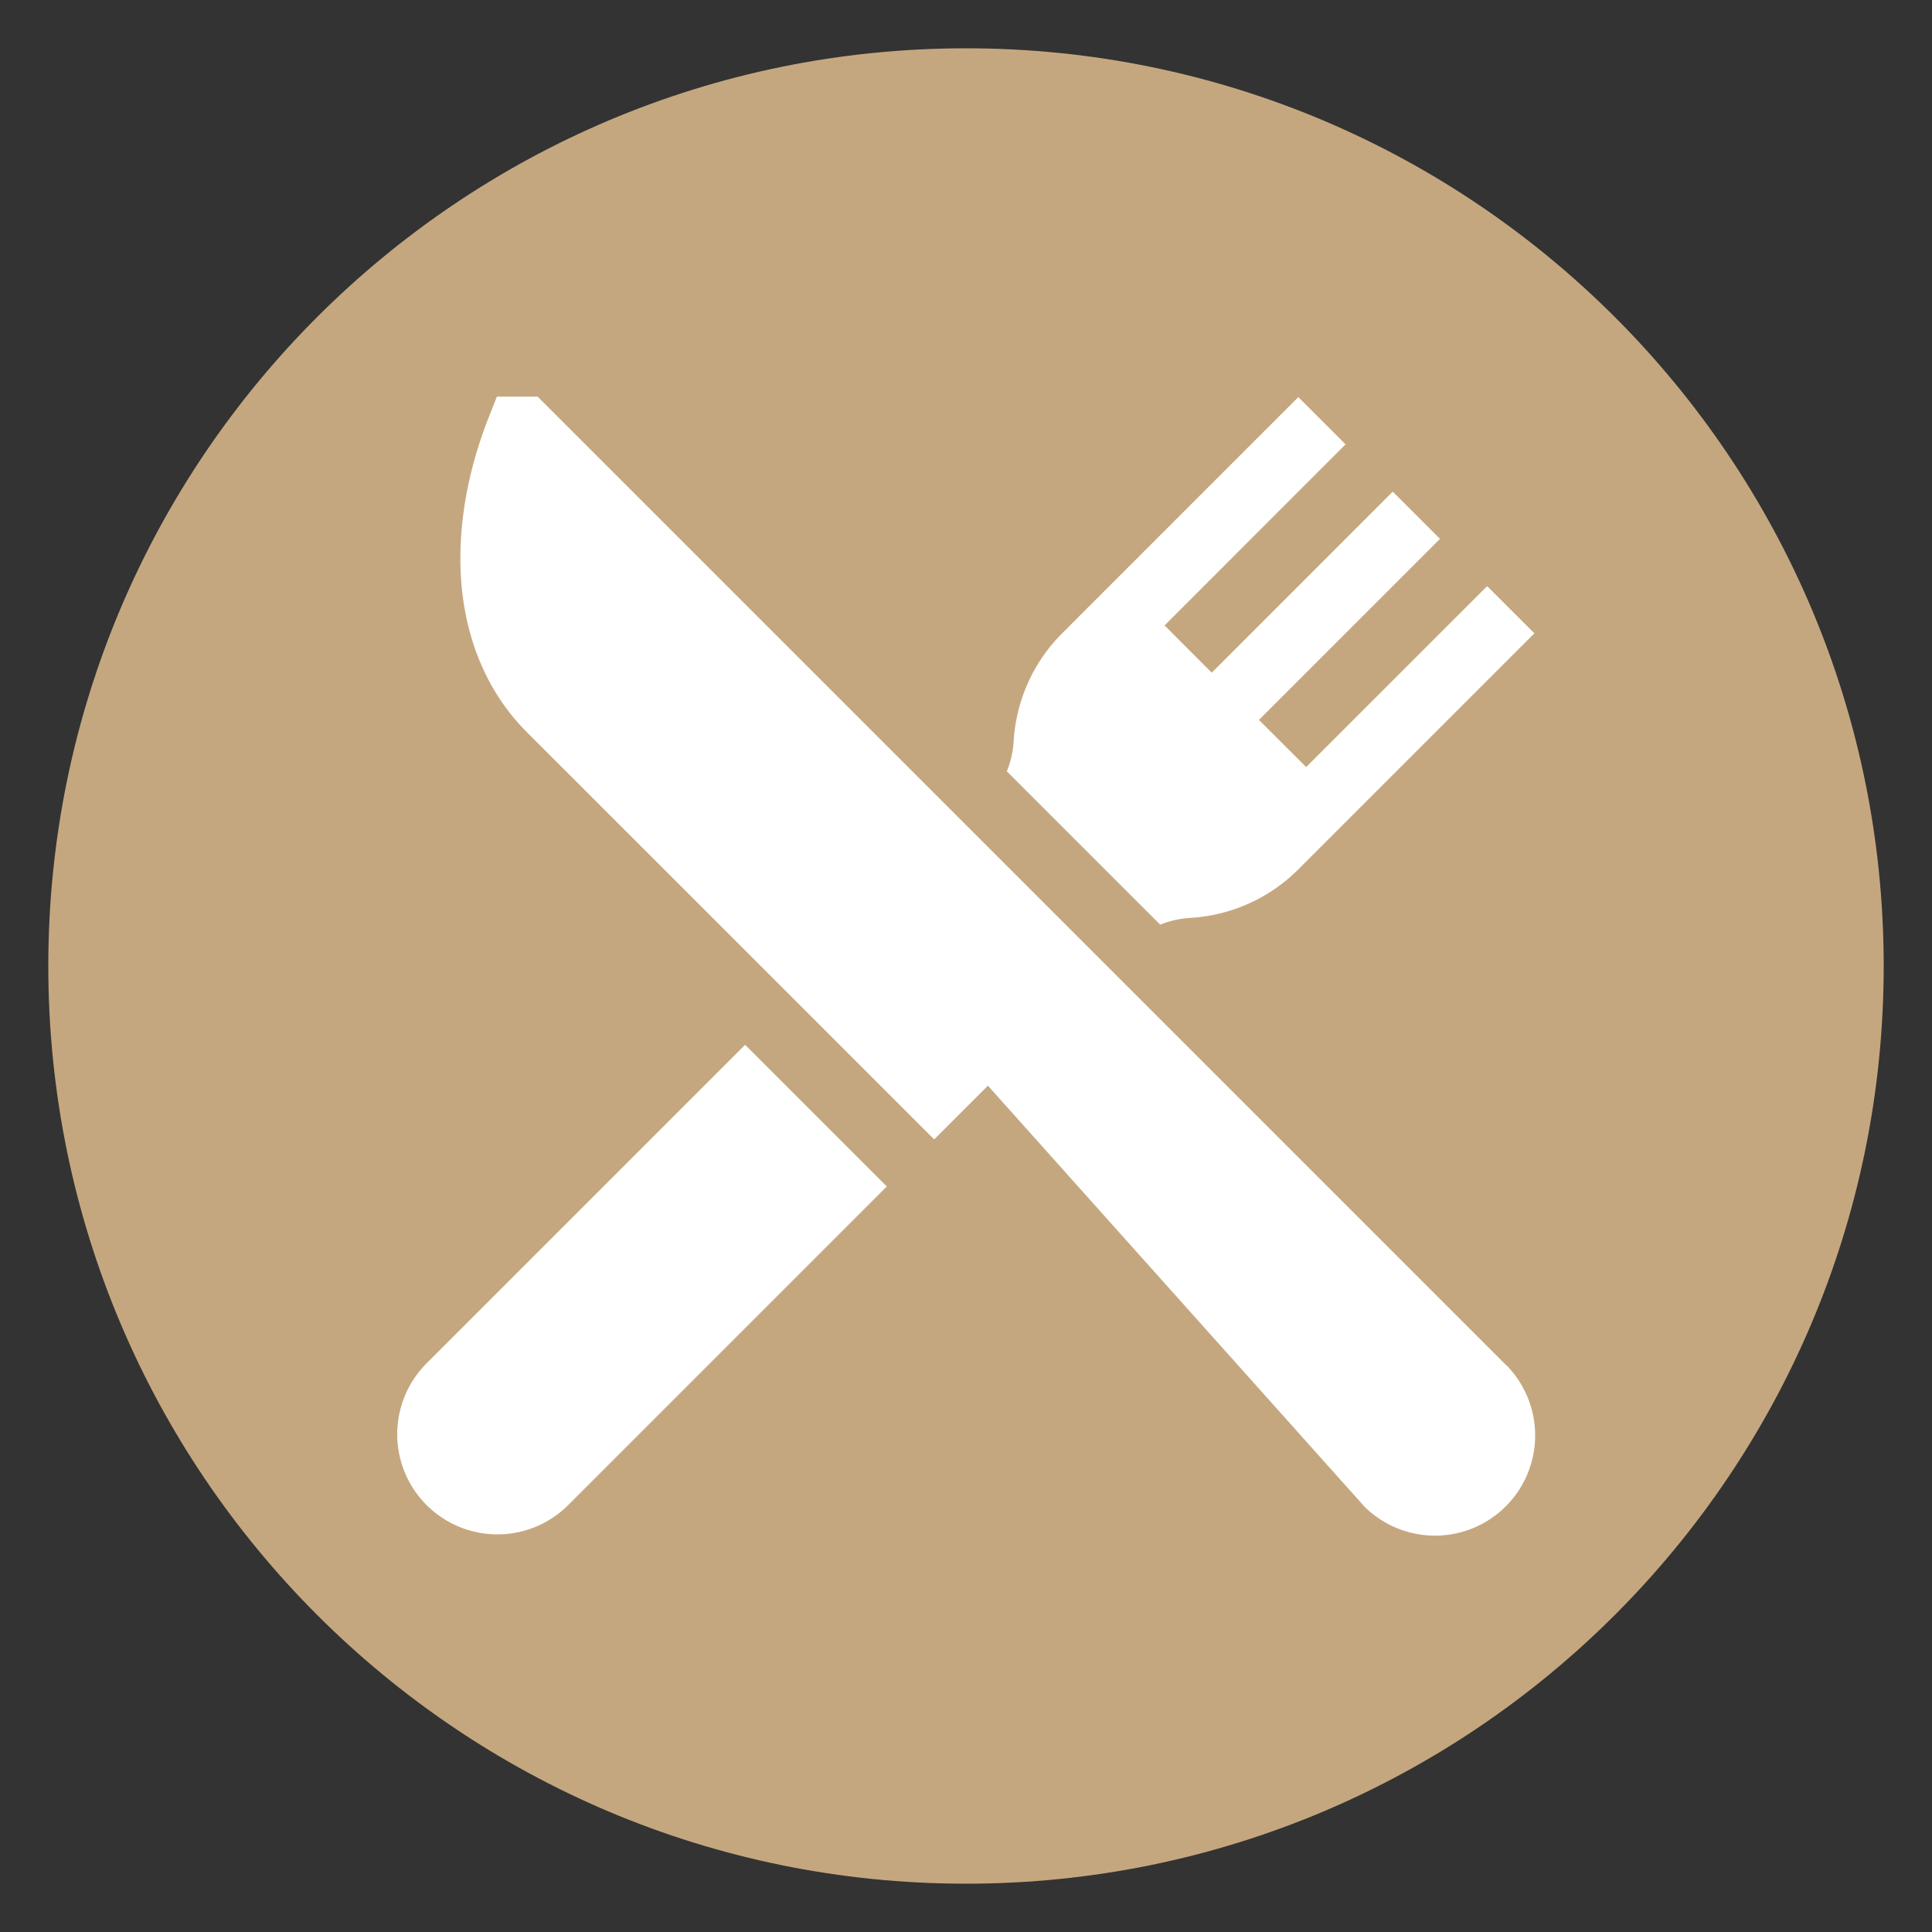 <?xml version="1.0" encoding="UTF-8"?> <svg xmlns="http://www.w3.org/2000/svg" id="Calque_1" data-name="Calque 1" viewBox="0 0 400 400"><rect x="0" y="0" width="400" height="400" fill="#333333" stroke="none"/><defs><style>.cls-1{fill:#c5a77f;}.cls-2{fill:#fff;}</style></defs><path class="cls-1" d="M200,390c104.93,0,190-85.07,190-190S304.93,10,200,10,10,95.07,10,200,95.07,390,200,390"></path><path class="cls-2" d="M311.79,282.6l-92.48-92.48-108-108h-8.44l-1.72,4.37c-4.55,11.57-6.5,23.4-5.63,34.21,1,12.32,5.68,23,13.54,30.86l84.35,84.34,11.13-11.12,78,87.19a20.74,20.74,0,0,0,29.33-29.33"></path><path class="cls-2" d="M154.27,216.32,88.21,282.38a20.74,20.74,0,0,0,29.33,29.33l66.06-66.06Z"></path><path class="cls-2" d="M307.9,121.35l-37.47,37.46-9.78-9.76,37.48-37.48-9.78-9.78-37.47,37.48-9.77-9.78L278.58,92l-9.78-9.78-48.87,48.88a34.44,34.44,0,0,0-10.06,22.36,20.06,20.06,0,0,1-1.41,6.24l31.75,31.74a19.77,19.77,0,0,1,6.23-1.4A34.51,34.51,0,0,0,268.8,180l48.88-48.88Z"></path></svg> 